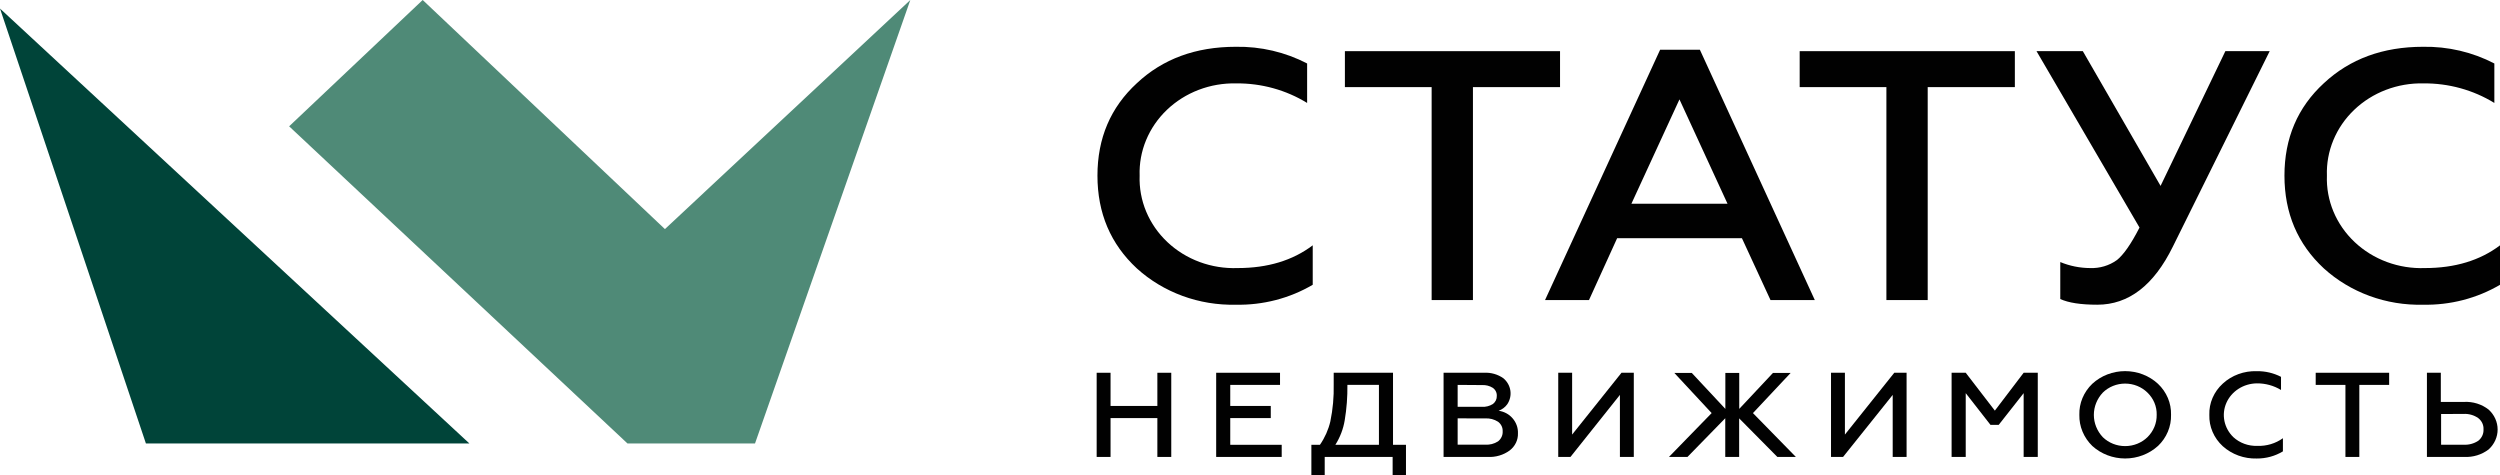 <?xml version="1.0" encoding="UTF-8"?> <svg xmlns="http://www.w3.org/2000/svg" width="200" height="38" viewBox="0 0 200 38" fill="none"> <g clip-path="url(#clip0_1_1099)"> <path d="M98.861 24.377C97.405 24.411 95.957 24.171 94.599 23.673C93.241 23.174 92 22.427 90.948 21.473C88.847 19.523 87.796 17.049 87.796 14.051C87.796 11.053 88.847 8.589 90.948 6.657C93.018 4.714 95.656 3.743 98.861 3.743C100.855 3.707 102.823 4.168 104.57 5.079V8.236C102.881 7.196 100.905 6.652 98.891 6.671C97.864 6.649 96.844 6.825 95.891 7.189C94.939 7.553 94.075 8.097 93.353 8.787C92.63 9.478 92.064 10.301 91.689 11.206C91.313 12.111 91.137 13.079 91.171 14.051C91.135 15.034 91.313 16.013 91.695 16.928C92.077 17.842 92.654 18.672 93.39 19.366C94.126 20.06 95.005 20.603 95.973 20.961C96.94 21.318 97.975 21.483 99.013 21.445C101.413 21.445 103.415 20.838 105.018 19.625V22.781C103.173 23.867 101.033 24.422 98.861 24.377Z" fill="#010101"></path> <path d="M107.592 6.969V4.093H124.803V6.969H117.835V24.005H114.531V6.969H107.592Z" fill="#010101"></path> <path d="M127.119 24.005H123.603L132.809 3.981H135.991L145.185 24.005H141.64L139.354 19.056H129.371L127.119 24.005ZM134.357 7.951L130.512 16.299H138.202L134.357 7.951Z" fill="#010101"></path> <path d="M143.974 6.969V4.093H161.188V6.969H154.216V24.005H150.912V6.969H143.974Z" fill="#010101"></path> <path d="M167.786 24.377C166.463 24.377 165.474 24.223 164.822 23.921V20.964C165.58 21.279 166.399 21.443 167.226 21.445C167.983 21.471 168.725 21.25 169.331 20.82C169.871 20.404 170.481 19.532 171.161 18.204L162.922 4.093H166.626L172.846 14.872L178.029 4.093H181.574L173.824 19.737C172.303 22.83 170.29 24.377 167.786 24.377Z" fill="#010101"></path> <path d="M193.84 24.377C192.381 24.413 190.928 24.175 189.567 23.676C188.206 23.178 186.962 22.429 185.908 21.473C183.807 19.523 182.756 17.049 182.756 14.051C182.756 11.053 183.807 8.589 185.908 6.657C187.99 4.714 190.634 3.743 193.84 3.743C195.833 3.707 197.802 4.168 199.548 5.079V8.236C197.859 7.196 195.884 6.652 193.869 6.671C192.843 6.649 191.823 6.826 190.871 7.19C189.919 7.554 189.056 8.098 188.333 8.789C187.611 9.479 187.045 10.302 186.67 11.207C186.295 12.112 186.119 13.08 186.153 14.051C186.117 15.034 186.295 16.013 186.677 16.928C187.059 17.842 187.636 18.672 188.372 19.366C189.108 20.06 189.987 20.603 190.955 20.961C191.922 21.318 192.957 21.483 193.995 21.445C196.396 21.445 198.399 20.838 200.004 19.625V22.781C198.156 23.868 196.014 24.422 193.84 24.377Z" fill="#010101"></path> <path d="M88.844 36.555H87.733V29.821H88.844V32.476H92.589V29.821H93.701V36.555H92.589V33.447H88.844V36.555Z" fill="#010101"></path> <path d="M102.536 36.555H97.294V29.821H102.402V30.792H98.42V32.476H101.662V33.447H98.42V35.584H102.536V36.555Z" fill="#010101"></path> <path d="M105.977 38H104.91V35.584H105.595C105.991 35.011 106.274 34.375 106.429 33.707C106.63 32.735 106.719 31.744 106.696 30.754V29.821H111.441V35.584H112.478V38H111.411V36.555H105.977V38ZM106.829 35.584H110.315V30.792H107.792C107.805 31.74 107.733 32.687 107.577 33.623C107.463 34.316 107.209 34.981 106.829 35.584Z" fill="#010101"></path> <path d="M119.013 36.555H115.486V29.82H118.731C119.284 29.791 119.83 29.948 120.272 30.262C120.576 30.518 120.774 30.868 120.83 31.249C120.887 31.63 120.798 32.017 120.58 32.342C120.411 32.577 120.171 32.758 119.891 32.861C120.327 32.922 120.723 33.135 121.002 33.458C121.297 33.795 121.452 34.223 121.436 34.661C121.446 34.922 121.391 35.183 121.277 35.422C121.162 35.66 120.991 35.87 120.776 36.036C120.274 36.405 119.648 36.589 119.013 36.555ZM116.612 33.468V35.573H118.809C119.175 35.599 119.54 35.506 119.843 35.31C119.966 35.213 120.064 35.09 120.128 34.951C120.193 34.812 120.222 34.661 120.213 34.51C120.221 34.362 120.192 34.215 120.128 34.081C120.063 33.947 119.965 33.829 119.843 33.738C119.539 33.543 119.175 33.45 118.809 33.472L116.612 33.468ZM116.612 30.792V32.546H118.554C118.861 32.564 119.167 32.486 119.424 32.325C119.529 32.248 119.612 32.149 119.668 32.035C119.723 31.922 119.749 31.797 119.743 31.672C119.75 31.548 119.725 31.424 119.669 31.312C119.614 31.199 119.53 31.101 119.424 31.027C119.167 30.865 118.861 30.788 118.554 30.806L116.612 30.792Z" fill="#010101"></path> <path d="M125.637 36.555H124.659V29.821H125.77V34.766L129.719 29.821H130.704V36.555H129.593V31.592L125.637 36.555Z" fill="#010101"></path> <path d="M134.998 36.555H133.516L136.932 33.047L133.946 29.834H135.342L138.028 32.711V29.834H139.139V32.711L141.836 29.834H143.251L140.236 33.047L143.67 36.555H142.188L139.132 33.468V36.555H138.021V33.458L134.998 36.555Z" fill="#010101"></path> <path d="M147.445 36.555H146.481V29.821H147.593V34.766L151.542 29.821H152.527V36.555H151.416V31.592L147.445 36.555Z" fill="#010101"></path> <path d="M157.258 36.555H156.128V29.821H157.258L159.588 32.851L161.892 29.821H163.022V36.555H161.892V31.452L159.895 33.991H159.24L157.258 31.452V36.555Z" fill="#010101"></path> <path d="M168.227 34.976C168.459 35.202 168.736 35.38 169.043 35.503C169.349 35.625 169.678 35.688 170.01 35.688C170.343 35.688 170.672 35.625 170.978 35.503C171.284 35.38 171.562 35.202 171.794 34.976C172.282 34.497 172.548 33.853 172.535 33.188C172.544 32.859 172.483 32.532 172.356 32.225C172.228 31.919 172.037 31.641 171.794 31.406C171.563 31.178 171.286 30.998 170.98 30.874C170.673 30.75 170.343 30.687 170.01 30.687C169.677 30.687 169.348 30.75 169.041 30.874C168.735 30.998 168.458 31.178 168.227 31.406C167.764 31.897 167.508 32.533 167.508 33.191C167.508 33.849 167.764 34.485 168.227 34.976ZM172.635 35.678C171.929 36.319 170.989 36.678 170.01 36.678C169.032 36.678 168.091 36.319 167.386 35.678C167.046 35.349 166.78 34.958 166.602 34.53C166.423 34.102 166.337 33.644 166.348 33.184C166.335 32.725 166.42 32.269 166.599 31.842C166.777 31.415 167.045 31.027 167.386 30.701C168.088 30.053 169.03 29.69 170.01 29.69C170.991 29.69 171.933 30.053 172.635 30.701C172.979 31.025 173.249 31.413 173.43 31.84C173.61 32.267 173.696 32.724 173.683 33.184C173.696 33.646 173.61 34.105 173.429 34.534C173.249 34.964 172.979 35.354 172.635 35.681V35.678Z" fill="#010101"></path> <path d="M180.533 36.681C180.035 36.694 179.54 36.614 179.076 36.446C178.611 36.277 178.186 36.023 177.825 35.699C177.47 35.375 177.191 34.984 177.006 34.551C176.82 34.119 176.732 33.654 176.747 33.188C176.731 32.723 176.819 32.26 177.005 31.829C177.19 31.398 177.47 31.009 177.825 30.687C178.182 30.357 178.607 30.099 179.072 29.929C179.537 29.758 180.034 29.679 180.533 29.694C181.213 29.682 181.884 29.838 182.481 30.147V31.199C181.903 30.846 181.228 30.662 180.54 30.669C180.018 30.677 179.509 30.829 179.077 31.108C178.644 31.386 178.308 31.778 178.108 32.235C177.909 32.693 177.855 33.196 177.955 33.682C178.054 34.167 178.301 34.615 178.666 34.97C178.919 35.203 179.22 35.385 179.55 35.506C179.879 35.626 180.231 35.682 180.585 35.671C181.322 35.697 182.046 35.48 182.633 35.057V36.109C182.007 36.489 181.277 36.688 180.533 36.681Z" fill="#010101"></path> <path d="M185.256 30.792V29.821H191.132V30.792H188.746V36.555H187.635V30.792H185.256Z" fill="#010101"></path> <path d="M197.14 36.555H194.154V29.821H195.266V32.153H197.118C197.833 32.115 198.537 32.334 199.089 32.767C199.316 32.973 199.498 33.22 199.622 33.494C199.746 33.768 199.81 34.063 199.81 34.361C199.81 34.659 199.746 34.954 199.622 35.228C199.498 35.502 199.316 35.75 199.089 35.955C198.539 36.376 197.845 36.589 197.14 36.555ZM195.288 33.121V35.577H197.081C197.501 35.602 197.918 35.49 198.263 35.261C198.401 35.151 198.511 35.012 198.583 34.855C198.656 34.698 198.689 34.527 198.681 34.356C198.691 34.182 198.657 34.008 198.583 33.849C198.508 33.69 198.394 33.55 198.251 33.441C197.913 33.206 197.499 33.091 197.081 33.114L195.288 33.121Z" fill="#010101"></path> <path d="M11.673 35.478L0 0.684L37.552 35.478H11.673Z" fill="#004439"></path> <path d="M60.401 35.478L72.826 0L53.193 18.327L33.815 0L23.131 10.105L50.199 35.478H60.401Z" fill="#4F8A77"></path> </g> <defs> <clipPath id="clip0_1_1099"> <rect width="200" height="38" fill="white"></rect> </clipPath> </defs> </svg> 